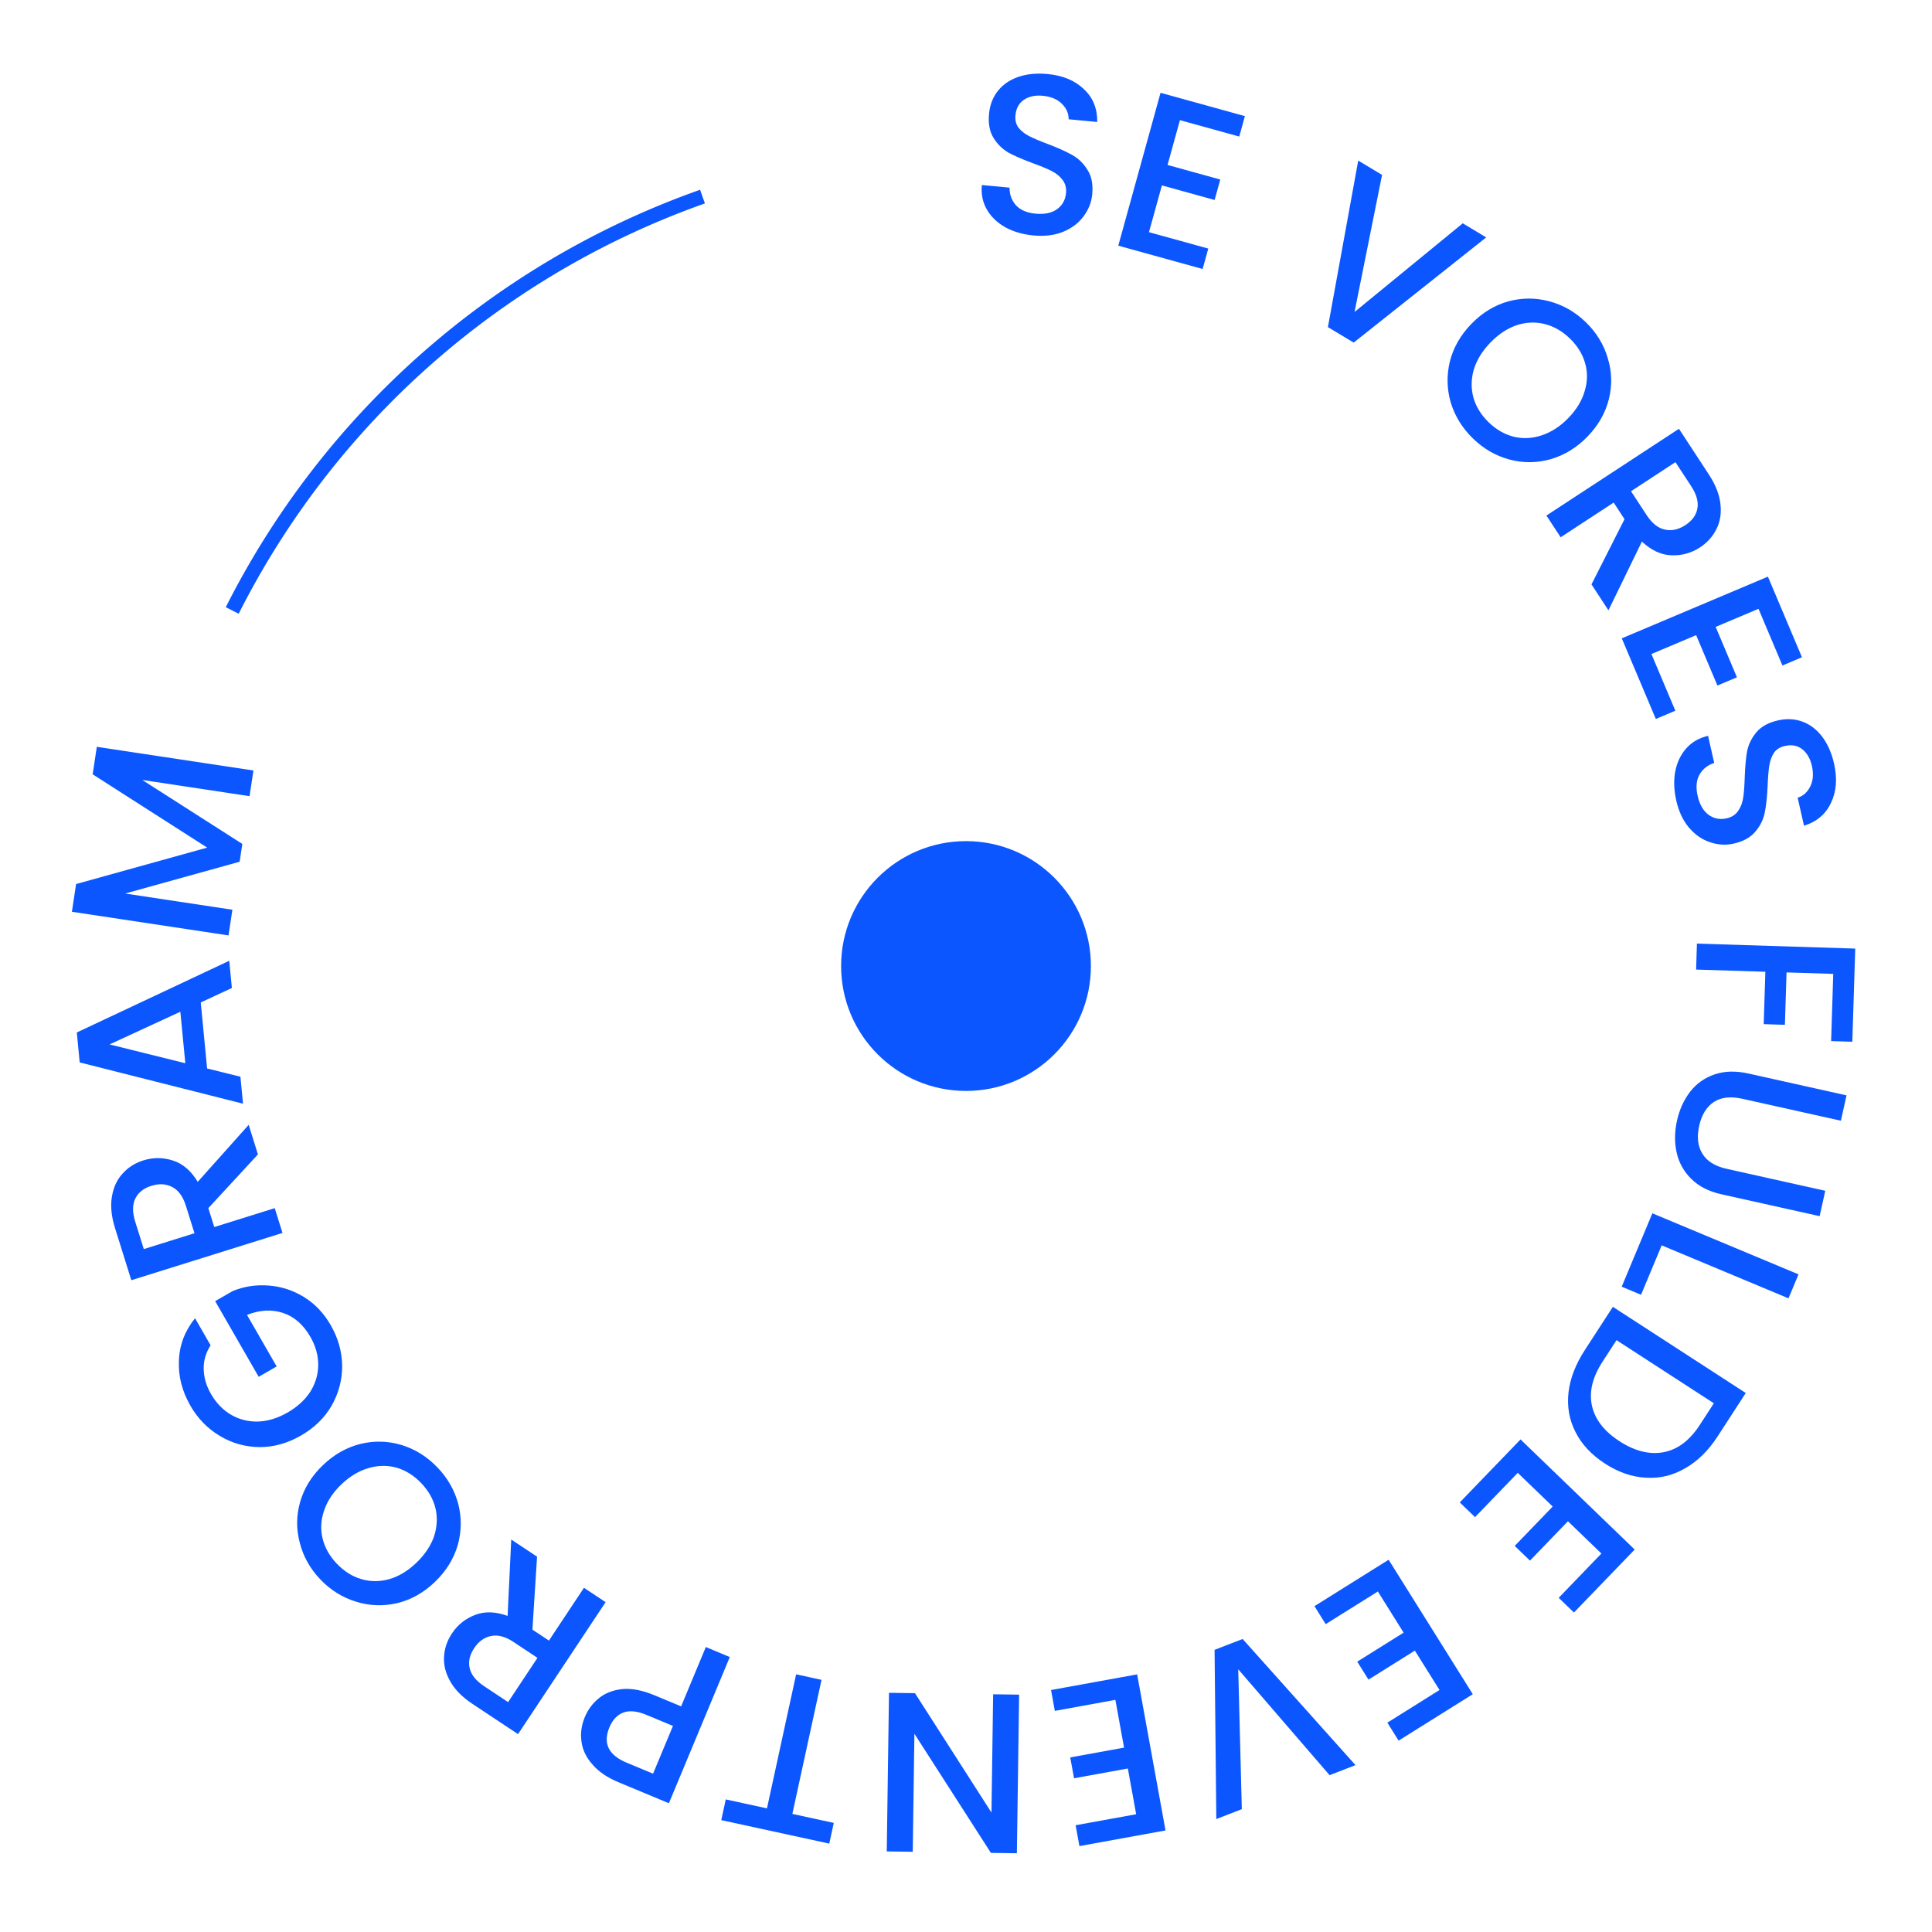 <?xml version="1.0" encoding="UTF-8" standalone="no"?>
<!-- Created with Inkscape (http://www.inkscape.org/) -->
<svg xmlns:xlink="http://www.w3.org/1999/xlink" xmlns="http://www.w3.org/2000/svg" xmlns:svg="http://www.w3.org/2000/svg" version="1.1" id="svg1" width="1333.333" height="1333.333" viewBox="0 0 1333.333 1333.333">
  <g id="layer-MC0">
    <path id="path3" d="m 0,0 c 35.712,0 64.662,28.953 64.662,64.664 0,35.711 -28.95,64.664 -64.662,64.664 -35.712,0 -64.662,-28.953 -64.662,-64.664 C -64.662,28.953 -35.712,0 0,0" style="fill:#0b56ff;fill-opacity:1;fill-rule:nonzero;stroke:none" transform="matrix(1.333,0,0,-1.333,666.667,752.885)"></path>
    <path style="font-weight:500;font-size:160px;font-family:Poppins;-inkscape-font-specification:'Poppins Medium';white-space:pre;fill:#0b56ff;stroke-width:10" d="m 1174.228,712.468 q 1.052,-11.15 5.717,-19.71 4.824,-8.545 12.473,-12.966 7.649,-4.421 17.207,-3.519 l -1.834,19.434 q -7.228,-0.039 -12.314,4.463 -5.101,4.662 -5.957,13.741 -0.887,9.398 3.077,15.076 4.123,5.693 11.292,6.369 5.575,0.526 9.395,-2.488 3.805,-2.855 6.182,-7.613 2.362,-4.598 5.404,-12.99 3.889,-10.561 7.403,-17.14 3.658,-6.405 10.321,-10.597 6.663,-4.193 17.017,-3.216 9.557,0.902 16.275,6.357 6.717,5.455 9.729,14.418 3.011,8.963 1.944,20.272 -1.518,16.089 -10.604,25.517 -8.942,9.603 -23.064,9.395 l 1.894,-20.071 q 6.098,0.093 10.895,-4.758 4.797,-4.851 5.609,-13.453 0.736,-7.805 -2.78,-13.119 -3.516,-5.314 -11.003,-6.02 -5.097,-0.481 -8.728,2.23 -3.486,2.885 -5.849,7.484 -2.362,4.598 -5.374,12.671 -4.064,10.706 -7.737,17.27 -3.688,6.723 -10.51,10.901 -6.678,4.352 -17.192,3.36 -8.443,-0.797 -15.493,-6.122 -7.066,-5.167 -10.859,-14.364 -3.649,-9.023 -2.536,-20.81 z m 80.944,102.879 -31.46,-8.699 -10.234,37.011 -14.342,-3.966 10.234,-37.011 -32.847,-9.082 -11.513,41.638 -14.342,-3.966 16.374,-59.218 107.332,29.678 -16.374,59.218 -14.342,-3.966 z m -82.305,215.021 -73.864,-93.024 10.867,-18.11 116.92,21.271 -10.044,16.738 -96.258,-19.322 62.258,75.983 z m -141.155,-9.336 q 10.811,-11.135 25.117,-15.532 14.309,-4.171 28.957,-0.653 14.651,3.744 26.36,15.113 11.709,11.369 15.768,25.792 3.948,14.538 0.086,28.852 -3.859,14.54 -14.671,25.675 -10.923,11.25 -25.231,15.421 -14.305,4.397 -28.842,0.764 -14.537,-3.633 -26.245,-15.002 -11.709,-11.369 -15.883,-25.904 -4.06,-14.423 -0.201,-28.963 3.862,-14.314 14.785,-25.563 z m 11.364,11.034 q -7.691,7.921 -10.151,17.575 -2.345,9.765 0.969,19.674 3.317,10.135 12.156,18.717 8.839,8.582 18.952,11.488 10.002,3.021 19.579,0.277 9.577,-2.744 17.268,-10.664 7.691,-7.921 10.151,-17.575 2.46,-9.654 -0.743,-19.677 -3.314,-9.908 -12.153,-18.491 -8.839,-8.582 -18.956,-11.714 -10.113,-2.906 -19.805,-0.274 -9.577,2.744 -17.268,10.664 z m -113.826,72.211 45.78,23.195 11.647,-7.624 -24.361,-37.216 15.261,-9.99 60.902,93.04 -32.129,21.031 q -10.71,7.01 -20.526,8.082 -9.95,1.159 -17.683,-2.767 -7.867,-3.838 -12.949,-11.603 -5.959,-9.103 -5.511,-20.105 0.401,-10.78 9.626,-20.643 l -48.263,-23.482 z m 65.401,27.754 -16.868,11.041 q -8.568,5.608 -10.047,12.696 -1.614,7.176 3.118,14.405 4.732,7.229 11.645,8.441 7,1.346 15.702,-4.35 l 16.868,-11.041 z m -82.554,89.498 -12.697,-30.069 -35.376,14.937 -5.788,-13.708 35.376,-14.937 -13.257,-31.396 -39.798,16.805 -5.788,-13.708 56.601,-23.9 43.318,102.589 -56.601,23.9 -5.788,-13.708 z M 777.465,1163.808 q 10.921,-2.486 20.509,-0.731 9.624,1.911 16.215,7.795 6.591,5.884 8.722,15.244 l -19.033,4.333 q -2.222,-6.878 -8.089,-10.301 -6.022,-3.388 -14.915,-1.363 -9.204,2.095 -13.358,7.636 -4.118,5.696 -2.52,12.717 1.243,5.46 5.301,8.147 3.902,2.722 9.164,3.493 5.106,0.806 14.028,1.073 11.248,0.393 18.596,1.674 7.227,1.472 13.293,6.491 6.065,5.019 8.374,15.159 2.131,9.361 -0.951,17.446 -3.082,8.086 -10.654,13.748 -7.572,5.662 -18.649,8.184 -15.757,3.587 -27.553,-2.096 -11.916,-5.492 -16.134,-18.972 l 19.657,-4.475 q 1.818,5.822 7.925,8.862 6.107,3.04 14.532,1.122 7.644,-1.74 11.593,-6.742 3.948,-5.001 2.279,-12.334 -1.137,-4.992 -4.847,-7.594 -3.831,-2.41 -8.937,-3.216 -5.106,-0.806 -13.716,-1.144 -11.439,-0.513 -18.823,-1.95 -7.539,-1.401 -13.64,-6.576 -6.221,-4.983 -8.566,-15.28 -1.882,-8.268 0.972,-16.631 2.699,-8.327 10.249,-14.805 7.43,-6.286 18.975,-8.915 z m -169.316,123.589 0.468,-14.873 47.177,1.483 1.031,-32.784 -36.782,-1.156 0.468,-14.873 36.782,1.156 1.528,-48.616 18.231,0.573 -3.494,111.145 z m -55.44,-8.031 15.407,-69.185 q 2.747,-12.338 -2.265,-20.011 -5.168,-7.708 -16.725,-10.281 -11.713,-2.608 -19.507,2.213 -7.95,4.786 -10.698,17.124 l -15.407,69.185 -17.804,-3.965 15.337,-68.873 q 2.956,-13.275 10.786,-21.202 7.83,-7.928 18.522,-10.3 10.691,-2.373 22.404,0.235 11.713,2.608 20.387,9.294 8.518,6.651 12.088,17.117 3.57,10.466 0.614,23.741 l -15.337,68.873 z m -87.506,-125.8 -34.694,-14.494 5.674,-13.582 51.524,21.526 -42.866,102.606 -16.83,-7.031 z m -134.125,39.264 q -14.901,-9.663 -22.3,-22.661 -7.62,-12.951 -6.697,-27.608 0.702,-14.61 9.93,-28.84 9.228,-14.23 22.193,-20.696 12.831,-6.553 27.764,-4.879 14.711,1.722 29.612,11.385 l 30.473,19.762 -60.504,93.299 z m 52.408,-80.814 q -16.378,-10.621 -30.849,-7.419 -14.472,3.201 -24.918,19.311 -10.534,16.244 -7.728,31.031 2.806,14.787 19.184,25.408 l 15.169,9.837 44.311,-68.33 z m -134.641,-0.769 22.66,-23.492 -27.638,-26.659 10.33,-10.71 27.638,26.659 23.66,-24.529 -31.093,-29.991 10.33,-10.71 44.221,42.654 -77.31,80.151 -44.221,-42.654 10.33,-10.71 z m -95.823,-113.657 27.668,-17.316 -20.372,-32.551 12.613,-7.894 20.372,32.551 28.889,-18.08 -22.919,-36.619 12.613,-7.894 32.595,52.081 -94.397,59.079 -32.595,-52.081 12.613,-7.894 z m -90.578,-156.705 118.776,-1.22 7.628,19.694 -88.555,79.252 -7.05,-18.202 74.334,-64.135 -98.2,2.516 z m 3.366,-56.274 32.114,-5.837 -6.867,-37.781 14.64,-2.661 6.867,37.781 33.531,-6.095 -7.726,-42.504 14.64,-2.661 10.988,60.449 -109.565,19.915 -10.988,-60.449 14.64,-2.661 z m 85.251,-173.525 -0.257,18.238 -83.806,53.703 83.032,1.171 -0.257,18.238 -111.349,-1.571 0.257,-18.238 83.646,-53.705 -82.872,-1.169 0.257,-18.238 z m -89.377,-117.763 14.54,3.164 -6.293,28.923 94.118,20.479 -3.878,17.823 -94.118,-20.479 -6.327,29.08 -14.54,-3.164 z M 134.011,397.518 q 7.828,3.261 13.231,9.846 5.403,6.584 6.45,16.554 0.899,9.908 -4.393,22.609 l -7.753,18.609 41.65,17.353 -7.015,16.837 -102.647,-42.766 14.768,-35.447 q 4.923,-11.816 12.443,-18.216 7.434,-6.609 16.037,-7.705 8.665,-1.243 17.231,2.326 z m 1.552,43.286 q 4,-9.6 1.686,-16.111 -2.462,-6.572 -10.437,-9.895 -16.837,-7.015 -24.775,12.038 l -7.753,18.609 33.527,13.968 z m 111.079,-76.802 -51.217,-3.263 -7.697,11.599 37.062,24.594 -10.085,15.198 -92.655,-61.485 21.232,-31.996 q 7.077,-10.665 15.676,-15.521 8.687,-4.989 17.342,-4.43 8.743,0.425 16.475,5.556 9.066,6.016 12.993,16.303 3.882,10.065 -0.706,22.766 l 53.612,2.548 z m -71.046,0.284 11.147,-16.798 q 5.662,-8.532 4.227,-15.629 -1.347,-7.23 -8.546,-12.008 -7.199,-4.777 -14.03,-3.165 -6.964,1.524 -12.714,10.189 l -11.147,16.798 z M 309.296,294.062 q -11.203,10.741 -25.656,14.624 -14.448,3.657 -28.961,-0.383 -14.508,-4.266 -25.803,-16.046 -11.295,-11.78 -14.836,-26.339 -3.426,-14.67 0.946,-28.836 4.376,-14.393 15.579,-25.134 11.318,-10.852 25.766,-14.509 14.453,-3.883 28.851,0.267 14.398,4.15 25.692,15.93 11.295,11.78 14.947,26.455 3.541,14.559 -0.835,28.952 -4.372,14.167 -15.69,25.018 z m -10.963,-11.434 q 7.969,-7.641 10.773,-17.2 2.693,-9.675 -0.265,-19.696 -2.953,-10.247 -11.48,-19.139 -8.527,-8.893 -18.529,-12.158 -9.887,-3.376 -19.557,-0.977 -9.669,2.399 -17.638,10.04 -7.969,7.641 -10.773,17.201 -2.804,9.56 0.039,19.691 2.958,10.02 11.484,18.913 8.527,8.893 18.525,12.385 10.003,3.266 19.783,0.982 9.669,-2.399 17.638,-10.04 z m 96.7,-147.823 q -7.893,-5.059 -16.624,-4.837 -8.811,0.084 -17.549,5.108 -9.57,5.503 -14.588,14.11 -5.017,8.607 -4.771,18.985 0.385,10.299 6.367,20.701 5.982,10.403 14.769,16.055 8.846,5.433 18.809,5.426 9.962,-0.007 19.533,-5.511 12.899,-7.418 16.796,-19.256 3.897,-11.839 -1.398,-25.22 l -36.201,20.818 -7.258,-12.622 53.123,-30.548 7.099,12.344 q 4.935,12.112 3.84,25.293 -0.957,13.101 -8.089,24.77 -7.074,11.45 -19.695,18.709 -13.593,7.817 -28.417,8.036 -14.904,0.08 -28.022,-7.326 -12.98,-7.486 -21.115,-21.634 -8.136,-14.148 -8.077,-29.131 0.197,-15.063 7.843,-27.766 7.705,-12.921 21.159,-20.657 15.396,-8.853 31.711,-8.084 16.374,0.551 29.76,11.31 z m 134.015,33.235 -37.707,-34.814 -13.286,4.154 13.274,42.453 -17.409,5.443 -33.185,-106.133 36.65,-11.459 q 12.217,-3.82 21.953,-2.17 9.889,1.602 16.256,7.49 6.52,5.84 9.289,14.698 3.247,10.384 -0.188,20.846 -3.33,10.261 -14.897,17.231 l 40.017,35.768 z m -55.338,-44.556 19.241,-6.016 q 9.773,-3.056 13.132,-9.47 3.511,-6.462 0.933,-14.709 -2.578,-8.246 -8.898,-11.3 -6.367,-3.206 -16.293,-0.102 l -19.241,6.016 z m 162.032,4.401 -46.345,4.465 -5.784,23.382 -18.952,1.826 28.977,-114.667 21.023,-2.025 50.336,107.026 -19.112,1.841 z M 629.219,113.565 606.266,63.857 593.066,117.048 Z M 815.214,54.916 798.608,164.869 780.573,162.146 791.946,86.84 747.033,157.081 734.535,155.193 712.21,74.798 700.837,150.104 l -18.035,-2.724 16.605,-109.953 19.459,2.939 25.581,92.052 51.465,-80.417 z" id="text11" transform="matrix(0,-0.983,0.983,0,12.829,1316.754)" aria-label="SE VORES FULDE EVENTPROGRAM"></path>
    <path id="path10" style="display:inline;fill:none;fill-opacity:1;stroke:#0b56ff;stroke-width:10;stroke-dasharray:none;stroke-opacity:1" d="M 160.274,421.295 A 580.173,580.173 0 0 1 484.814,135.678"></path>
  </g>
</svg>
